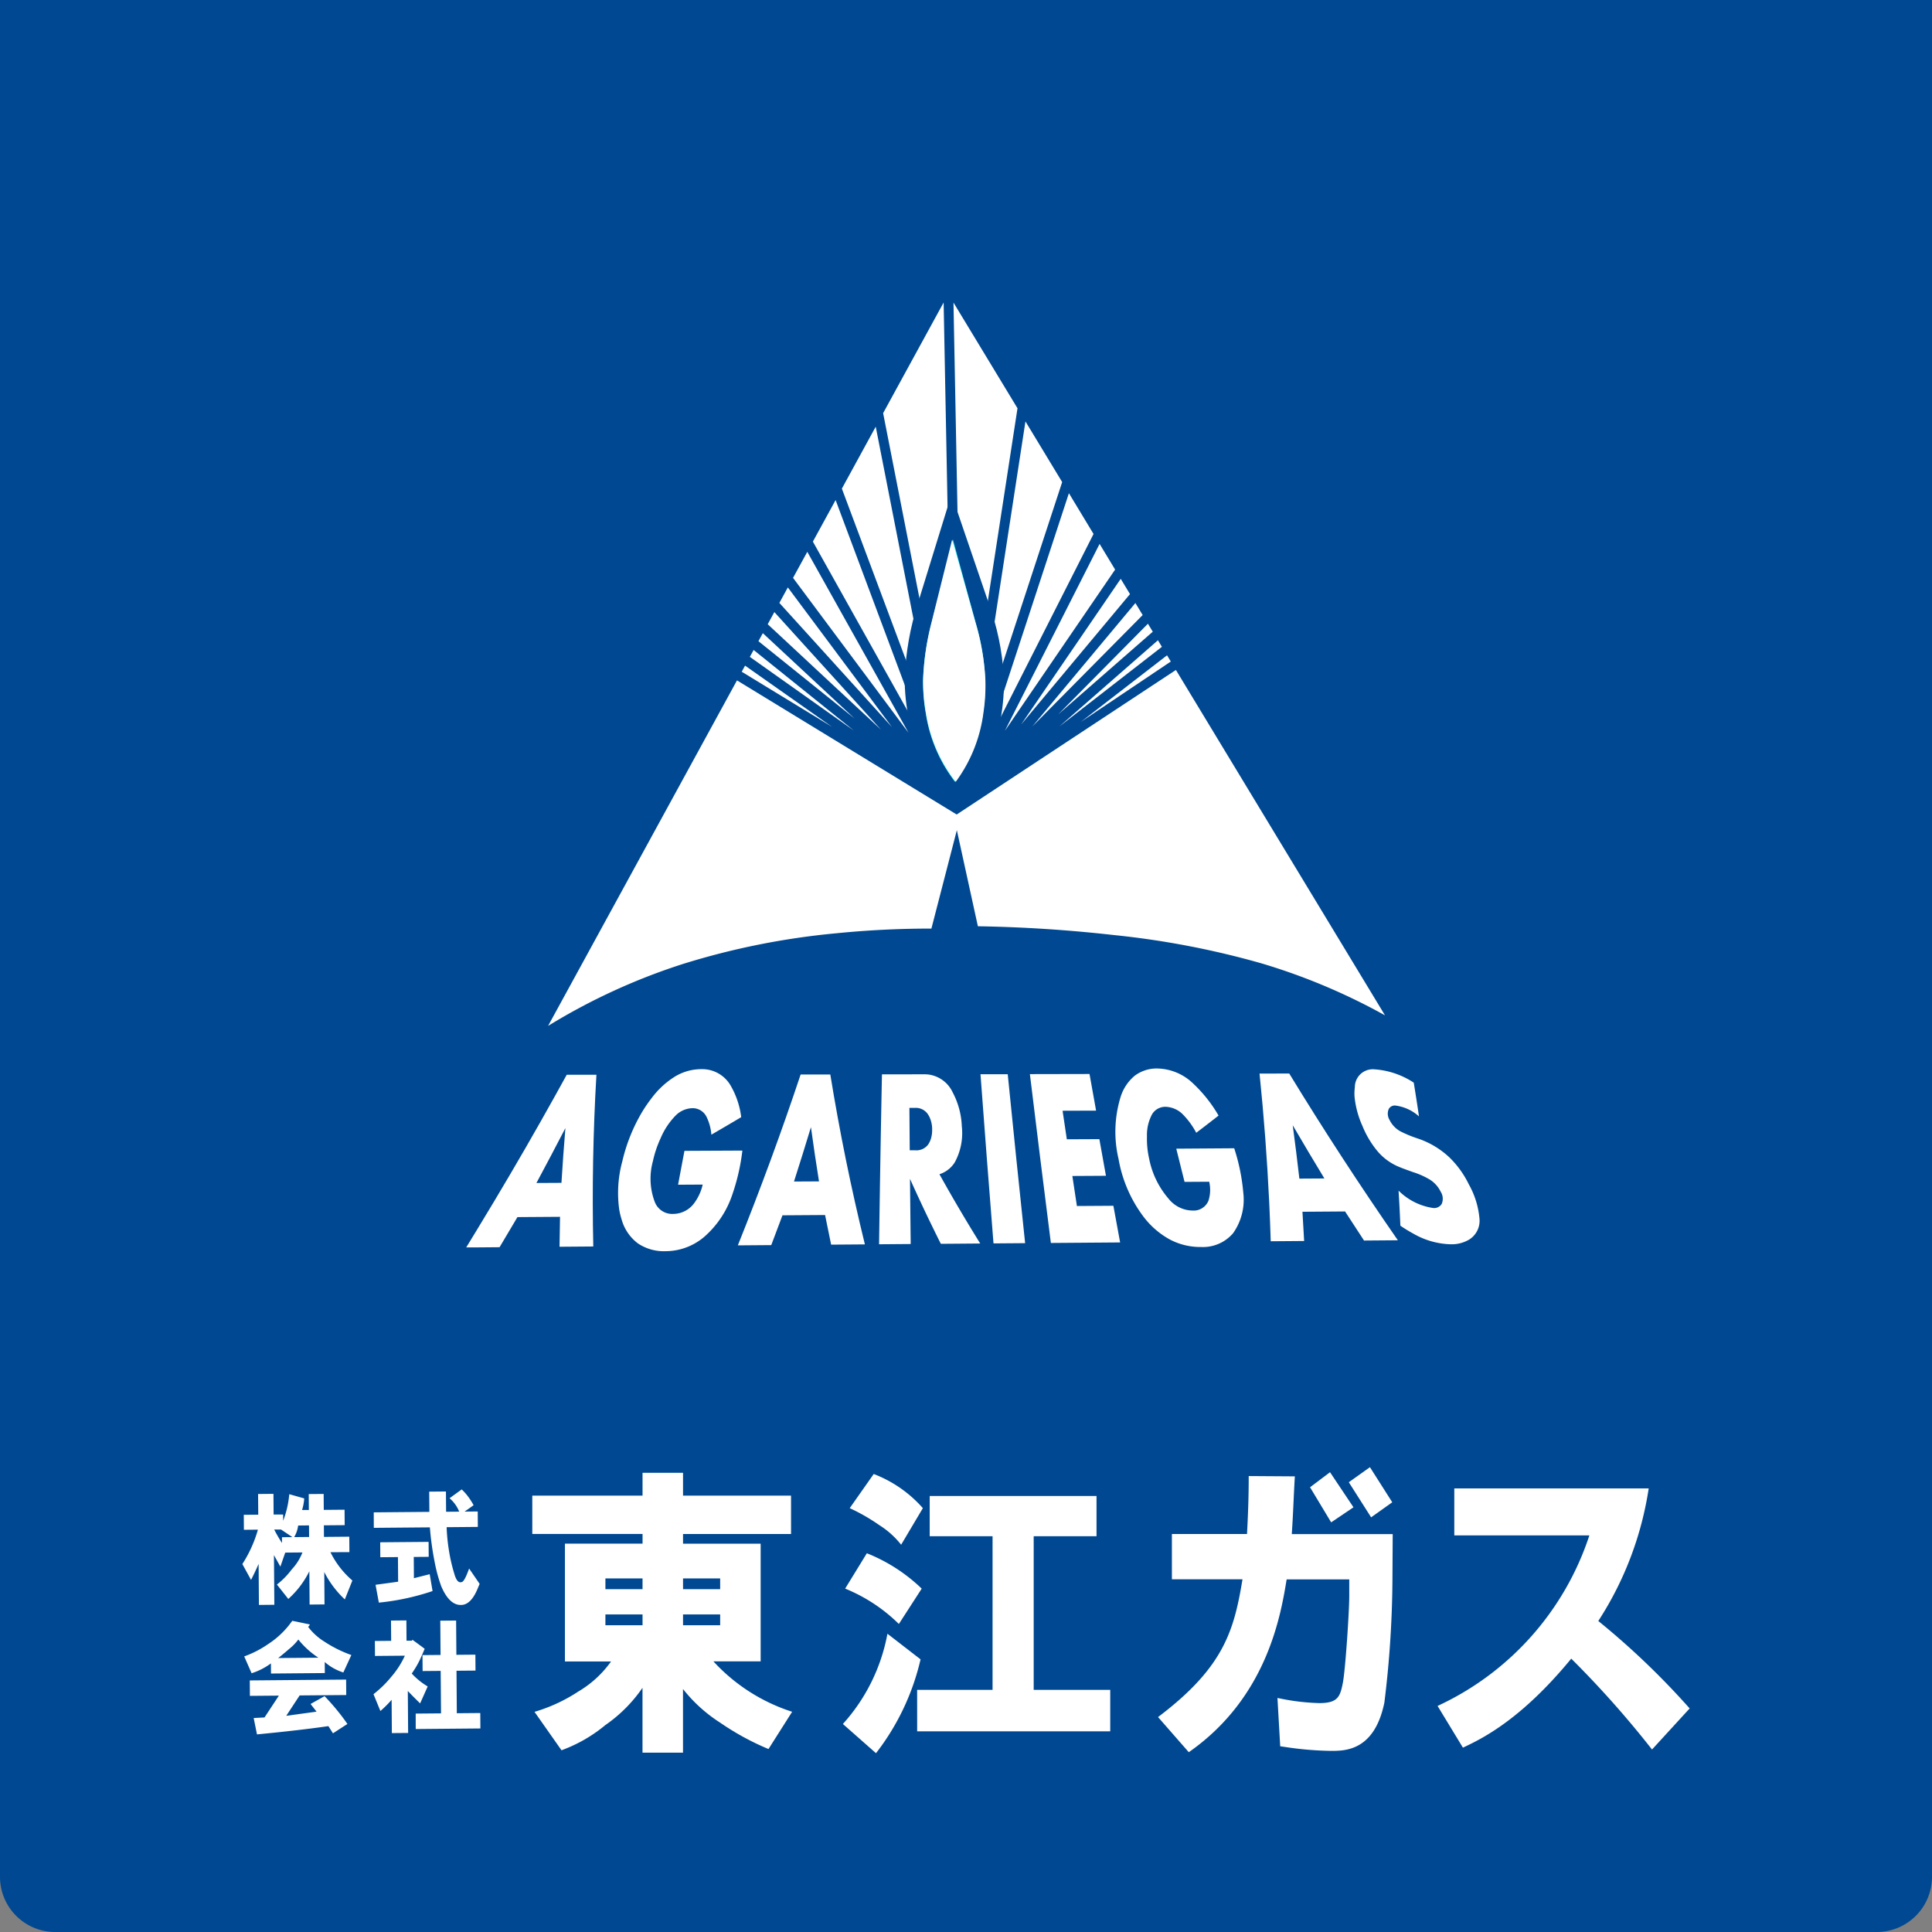 <svg xmlns="http://www.w3.org/2000/svg" xmlns:xlink="http://www.w3.org/1999/xlink" width="140" height="140" viewBox="0 0 140 140">
  <rect x="0" y="0" width="140" height="140" fill="#808080" stroke="none"/>
  <defs>
    <clipPath id="clip-path">
      <rect id="長方形_3959" data-name="長方形 3959" width="73.428" height="69.332" fill="#fff"/>
    </clipPath>
    <clipPath id="clip-path-2">
      <path id="パス_30" data-name="パス 30" d="M112.079,58.582a20.664,20.664,0,0,0-.952,5.363,14.161,14.161,0,0,0,.328,3.115,12.731,12.731,0,0,0,3.406,6.416,12.687,12.687,0,0,0,3.213-6.507,14.2,14.2,0,0,0,.235-3.123,18.912,18.912,0,0,0-1.112-5.333l-2.677-7.838Z" transform="translate(-111.126 -50.674)" fill="#004891"/>
    </clipPath>
    <clipPath id="clip-path-3">
      <rect id="長方形_3961" data-name="長方形 3961" width="73.428" height="69.332" fill="none"/>
    </clipPath>
  </defs>
  <g id="グループ_22420" data-name="グループ 22420" transform="translate(-40 1)">
    <g id="グループ_14" data-name="グループ 14" transform="translate(10)">
      <path id="長方形_3963" data-name="長方形 3963" d="M0,0H140a0,0,0,0,1,0,0V136a4,4,0,0,1-4,4H4a4,4,0,0,1-4-4V0A0,0,0,0,1,0,0Z" transform="translate(30 -1)" fill="#004891"/>
      <g id="グループ_11" data-name="グループ 11" transform="translate(-2.215 -14)">
        <g id="グループ_2" data-name="グループ 2" transform="translate(66 34.334)">
          <g id="グループ_1" data-name="グループ 1" clip-path="url(#clip-path)">
            <path id="パス_2" data-name="パス 2" d="M9.207,210.244l-2.447.019q.011-1.084.037-2.169l-3.088.021-.093.159q-.592,1.011-1.2,2.022L.9,210.309l-.546,0H0q.2-.321.392-.641l.02-.033.08-.131.315-.517q.614-1.009,1.217-2.017,2.3-3.841,4.431-7.673.416-.748.827-1.495l2.152,0q-.364,6.23-.227,12.439ZM6.9,205.633q.121-1.984.287-3.97-1.031,1.989-2.1,3.98Z" transform="translate(0 -141.253)" fill="#fff"/>
            <path id="パス_3" data-name="パス 3" d="M47.476,202.265a15.192,15.192,0,0,1-.763,3.285,6.989,6.989,0,0,1-2.026,2.987,4.336,4.336,0,0,1-2.751,1.019,3.377,3.377,0,0,1-2.033-.566,3.261,3.261,0,0,1-1.179-1.737,5.315,5.315,0,0,1-.168-.687,8.708,8.708,0,0,1,.22-3.525,12.546,12.546,0,0,1,1.444-3.589,10.287,10.287,0,0,1,.673-.979,6.172,6.172,0,0,1,1.712-1.58,3.686,3.686,0,0,1,1.894-.528,2.378,2.378,0,0,1,2.086,1.123,6.034,6.034,0,0,1,.806,2.356q-1.066.634-2.163,1.269a3.534,3.534,0,0,0-.357-1.306,1.117,1.117,0,0,0-1.009-.614,1.777,1.777,0,0,0-1.236.546,5.259,5.259,0,0,0-1.076,1.634,7.852,7.852,0,0,0-.557,1.657,4.769,4.769,0,0,0,.133,2.953,1.356,1.356,0,0,0,1.348.872,1.9,1.9,0,0,0,1.469-.726,3.622,3.622,0,0,0,.658-1.4l-1.786.01q.231-1.227.463-2.454Z" transform="translate(-27.465 -140.224)" fill="#fff"/>
            <path id="パス_4" data-name="パス 4" d="M78.046,210.029l-2.447.019q-.227-1.073-.439-2.147l-3.087.021q-.4,1.079-.813,2.159l-2.422.019q2.491-6.2,4.55-12.38l2.152,0q1,6.167,2.506,12.313Zm-3.326-4.565q-.315-1.964-.584-3.93-.595,1.969-1.228,3.94Z" transform="translate(-49.157 -141.19)" fill="#fff"/>
            <path id="パス_5" data-name="パス 5" d="M111.967,209.937l-2.854.023q-.275-.548-.543-1.1-.881-1.8-1.691-3.607.023,2.36.051,4.721l-2.292.018q.085-6.156.209-12.311l3.069-.005a2.439,2.439,0,0,1,.346.022,2.261,2.261,0,0,1,1.705,1.278,5.7,5.7,0,0,1,.667,2.471,4.423,4.423,0,0,1-.506,2.6,2.034,2.034,0,0,1-1.115.87q1.395,2.512,2.953,5.018Zm-3.481-8.3a2.191,2.191,0,0,0-.142-.742,1.708,1.708,0,0,0-.195-.364,1.06,1.06,0,0,0-.934-.42h-.379q.011,1.536.024,3.072h.393a1.059,1.059,0,0,0,.949-.428,1.627,1.627,0,0,0,.18-.37,2.114,2.114,0,0,0,.1-.747Z" transform="translate(-74.722 -141.162)" fill="#fff"/>
            <path id="パス_6" data-name="パス 6" d="M133.577,209.883l-2.292.018q-.49-6.13-.943-12.26l1.974,0q.612,6.123,1.261,12.246Z" transform="translate(-93.077 -141.133)" fill="#fff"/>
            <path id="パス_7" data-name="パス 7" d="M149.405,209.8q-2.509.02-5.018.038-.778-6.118-1.52-12.235l4.321-.009q.237,1.328.476,2.655l-2.429.008q.154,1.034.309,2.068l2.357-.011q.238,1.328.478,2.656l-2.435.014q.164,1.088.33,2.176l2.643-.017q.243,1.328.488,2.655Z" transform="translate(-102.022 -141.102)" fill="#fff"/>
            <path id="パス_8" data-name="パス 8" d="M173.159,201.97a14.241,14.241,0,0,1,.659,3.223,4.206,4.206,0,0,1-.739,2.931,2.867,2.867,0,0,1-2.319,1,4.713,4.713,0,0,1-2.284-.554,6.04,6.04,0,0,1-1.933-1.7,9.729,9.729,0,0,1-1.766-4.131,8.569,8.569,0,0,1,.148-4.48,3.248,3.248,0,0,1,1.031-1.55,2.649,2.649,0,0,1,1.667-.519,3.844,3.844,0,0,1,2.574,1.1,10.175,10.175,0,0,1,1.829,2.311q-.793.622-1.617,1.246a5.718,5.718,0,0,0-.923-1.281,1.851,1.851,0,0,0-1.277-.6,1.117,1.117,0,0,0-1,.537,3.189,3.189,0,0,0-.372,1.6,6.53,6.53,0,0,0,.159,1.625,6.268,6.268,0,0,0,1.41,2.9,2.26,2.26,0,0,0,1.729.855,1.159,1.159,0,0,0,1.159-.713,2.577,2.577,0,0,0,.053-1.375l-1.786.011q-.3-1.2-.6-2.407Z" transform="translate(-117.509 -140.096)" fill="#fff"/>
            <path id="パス_9" data-name="パス 9" d="M211.083,209.56l-2.448.019q-.694-1.053-1.373-2.107l-3.088.022q.068,1.059.122,2.118l-1.63.013-.791.006q-.044-1.42-.111-2.838-.222-4.661-.7-9.311l2.152-.006q3.689,6.051,7.87,12.083Zm-5.32-4.479q-1.169-1.927-2.294-3.856.26,1.933.481,3.867Z" transform="translate(-143.578 -141.019)" fill="#fff"/>
            <path id="パス_10" data-name="パス 10" d="M233.442,204.726a6.143,6.143,0,0,1,.774,2.529,1.6,1.6,0,0,1-.754,1.472,2.484,2.484,0,0,1-1.322.339,5.7,5.7,0,0,1-2.713-.767,10.149,10.149,0,0,1-.947-.581q-.037-.909-.088-1.817-.021-.361-.043-.722a4.464,4.464,0,0,0,2.522,1.261.65.65,0,0,0,.6-.288.941.941,0,0,0-.073-.9,2.121,2.121,0,0,0-.8-.882,5.637,5.637,0,0,0-1.2-.533c-.641-.227-1.046-.384-1.223-.472a4.192,4.192,0,0,1-.765-.475,4.241,4.241,0,0,1-.556-.531,6.9,6.9,0,0,1-1.125-1.873,6.755,6.755,0,0,1-.565-2.065,3.307,3.307,0,0,1,.017-.727,1.3,1.3,0,0,1,1.387-1.308,5.917,5.917,0,0,1,2.882.968q.2,1.223.379,2.445a3.162,3.162,0,0,0-1.727-.788.5.5,0,0,0-.468.259.868.868,0,0,0,.059.78,1.906,1.906,0,0,0,.767.821,8.826,8.826,0,0,0,1.317.542,6.235,6.235,0,0,1,2.267,1.368A6.965,6.965,0,0,1,233.442,204.726Z" transform="translate(-160.789 -140.235)" fill="#fff"/>
            <path id="パス_11" data-name="パス 11" d="M83.866,65.245l-1.033,1.888L91.2,78.357Z" transform="translate(-59.151 -46.592)" fill="#fff"/>
            <path id="パス_12" data-name="パス 12" d="M79.98,74.263l-.614,1.124,8.161,9Z" transform="translate(-56.675 -53.031)" fill="#fff"/>
            <path id="パス_13" data-name="パス 13" d="M89.508,52.123l-1.647,3.011,8.355,14.933Z" transform="translate(-62.742 -37.221)" fill="#fff"/>
            <path id="パス_14" data-name="パス 14" d="M110.05,2.05l-4.384,8.018,5.03,25.64Z" transform="translate(-75.456 -1.464)" fill="#fff"/>
            <path id="パス_15" data-name="パス 15" d="M76.381,98.533,70.068,94.09l-.242.443Z" transform="translate(-49.863 -67.19)" fill="#fff"/>
            <path id="パス_16" data-name="パス 16" d="M76.893,80.514l-.482.881,8.2,7.633Z" transform="translate(-54.565 -57.495)" fill="#fff"/>
            <path id="パス_17" data-name="パス 17" d="M72.155,90.122l-.275.5,7.553,5.351Z" transform="translate(-51.329 -64.356)" fill="#fff"/>
            <path id="パス_18" data-name="パス 18" d="M132.672,32.192l-3.629,23.583,6.29-19.188Z" transform="translate(-92.149 -22.988)" fill="#fff"/>
            <path id="パス_19" data-name="パス 19" d="M74.379,85.859l-.318.582,6.969,5.606Z" transform="translate(-52.887 -61.312)" fill="#fff"/>
            <path id="パス_20" data-name="パス 20" d="M97.66,33.523l-2.454,4.489,7.017,18.768Z" transform="translate(-67.986 -23.939)" fill="#fff"/>
            <path id="パス_21" data-name="パス 21" d="M162.039,91.472l-6.24,4.822,6.513-4.371Z" transform="translate(-111.256 -65.32)" fill="#fff"/>
            <path id="パス_22" data-name="パス 22" d="M156.538,83.471l-6.5,6.568,6.852-5.991Z" transform="translate(-107.14 -59.607)" fill="#fff"/>
            <path id="パス_23" data-name="パス 23" d="M157.452,87.66,150.3,93.914l7.44-5.779Z" transform="translate(-107.329 -62.598)" fill="#fff"/>
            <path id="パス_24" data-name="パス 24" d="M66.239,95.188,50.353,105.663l-15.92-9.719L20.744,120.981a44.746,44.746,0,0,1,9.778-4.49,54.1,54.1,0,0,1,11.116-2.223,68.4,68.4,0,0,1,6.883-.339l1.844-7.132,1.524,6.963q4.922.08,9.821.634a62.059,62.059,0,0,1,10.712,2.05,44.558,44.558,0,0,1,8.968,3.772Z" transform="translate(-14.813 -67.974)" fill="#fff"/>
            <path id="パス_25" data-name="パス 25" d="M143.388,63.239l-6.864,13.543L144.513,65.1Z" transform="translate(-97.492 -45.159)" fill="#fff"/>
            <path id="パス_26" data-name="パス 26" d="M124.146,35.671l3.993-25.943L123.5,2.068Z" transform="translate(-88.192 -1.476)" fill="#fff"/>
            <path id="パス_27" data-name="パス 27" d="M137.721,50.384,131.7,68.739l7.806-15.4Z" transform="translate(-94.049 -35.979)" fill="#fff"/>
            <path id="パス_28" data-name="パス 28" d="M150.951,78.223l-7.468,8.944,7.995-8.074Z" transform="translate(-102.461 -55.859)" fill="#fff"/>
            <path id="パス_29" data-name="パス 29" d="M147.87,72.087l-7.214,10.551,7.885-9.444Z" transform="translate(-100.443 -51.477)" fill="#fff"/>
          </g>
        </g>
        <g id="グループ_4" data-name="グループ 4" transform="translate(97.771 48.822)">
          <g id="グループ_3" data-name="グループ 3" clip-path="url(#clip-path-2)">
            <rect id="長方形_3960" data-name="長方形 3960" width="7.574" height="22.905" transform="translate(-0.345 0.005) rotate(-0.83)" fill="#004891"/>
          </g>
        </g>
        <g id="グループ_6" data-name="グループ 6" transform="translate(66 34.334)">
          <g id="グループ_5" data-name="グループ 5" clip-path="url(#clip-path-3)">
            <path id="パス_31" data-name="パス 31" d="M118.074,66.969a14.181,14.181,0,0,0,.235-3.124,18.906,18.906,0,0,0-1.112-5.333l-2.677-7.839-2.441,7.908a20.664,20.664,0,0,0-.952,5.363,14.181,14.181,0,0,0,.328,3.115,12.734,12.734,0,0,0,3.407,6.416A12.686,12.686,0,0,0,118.074,66.969Z" transform="translate(-79.355 -36.186)" fill="none"/>
            <path id="パス_32" data-name="パス 32" d="M120.123,74.689a13.339,13.339,0,0,0,.156-2.4,17.52,17.52,0,0,0-.682-4.112l-1.656-6.05L116.387,68.2a19.155,19.155,0,0,0-.613,4.122,13.352,13.352,0,0,0,.2,2.4,10.753,10.753,0,0,0,2.118,4.96A10.713,10.713,0,0,0,120.123,74.689Z" transform="translate(-82.674 -44.363)" fill="#4ff"/>
            <path id="パス_33" data-name="パス 33" d="M120.187,74.677a13.315,13.315,0,0,0,.141-2.4,17.505,17.505,0,0,0-.709-4.107l-1.7-6.039-1.514,6.082a19.148,19.148,0,0,0-.586,4.126,13.322,13.322,0,0,0,.212,2.4,10.752,10.752,0,0,0,2.15,4.945A10.716,10.716,0,0,0,120.187,74.677Z" transform="translate(-82.709 -44.365)" fill="#fff"/>
          </g>
        </g>
      </g>
    </g>
    <g id="グループ_22415" data-name="グループ 22415" transform="translate(-35.09 86.518)">
      <g id="グループ_22419" data-name="グループ 22419" transform="translate(92.652 18.801)">
        <path id="パス_61503" data-name="パス 61503" d="M196.741,51.269l0,.455a6.978,6.978,0,0,0,.444-1.928l1.084.305a3.577,3.577,0,0,1-.157.841l.492,0-.009-1.155,1.082-.009.009,1.155,1.507-.013.009,1.119-1.508.013.006.839,1.835-.016.008,1.119L200.17,54a6.445,6.445,0,0,0,1.589,2.051l-.547,1.369a7.087,7.087,0,0,1-1.49-1.981l.018,2.344-1.081.01-.018-2.413a6.675,6.675,0,0,1-1.525,2.007l-.826-1.044a5.627,5.627,0,0,0,1.073-1.094,3.81,3.81,0,0,0,.777-1.232l-1.246.011-.353,1.017-.465-.835.028,3.6-1.117.01-.023-2.973q-.225.526-.548,1.159l-.63-1.147a9.221,9.221,0,0,0,1.128-2.493l-1.016.009-.008-1.085,1.048-.009-.012-1.5,1.114-.01.011,1.5Zm-.647,1.088a10.048,10.048,0,0,0,.565.976l0-.42.754-.007-.824-.55Zm1.446.549,1.082-.01-.006-.839-.786.008a2.253,2.253,0,0,1-.288.842" transform="translate(-193.786 -47.84)" fill="#fff"/>
        <path id="パス_61504" data-name="パス 61504" d="M251.674,48.038a3.771,3.771,0,0,1,.462.519,4.773,4.773,0,0,1,.4.626l-.652.462.951-.009.008,1.119-2.261.02a13.52,13.52,0,0,0,.177,1.748,11.866,11.866,0,0,0,.373,1.606q.2.732.529.625.2,0,.55-.984l.762,1.113-.193.457q-.419.948-1.008,1.058-.949.147-1.584-1.351a11.174,11.174,0,0,1-.473-1.745,21.271,21.271,0,0,1-.347-2.515l-4.064.035L245.3,49.7l4.031-.035-.012-1.466,1.213-.011.011,1.469.95-.008a2.487,2.487,0,0,0-.7-.973ZM248.2,52.931l.011,1.54,1.145-.29.206,1.222a17.525,17.525,0,0,1-3.892.838l-.239-1.292,1.637-.224-.014-1.784-1.278.011-.008-1.083,3.507-.03.008,1.084Z" transform="translate(-235.779 -46.428)" fill="#fff"/>
        <path id="パス_61505" data-name="パス 61505" d="M197.69,99.941l.292-.387,1.281.269-.13.176a4.387,4.387,0,0,0,1.187,1.073,8.976,8.976,0,0,0,1.941.963l-.58,1.264a3.775,3.775,0,0,1-1.348-.758l.006.8-3.9.034-.006-.735a4.7,4.7,0,0,1-1.4.714l-.536-1.22a7.378,7.378,0,0,0,1.73-.889,6.279,6.279,0,0,0,1.463-1.309m3.239,7.772-.332-.522q-2.063.3-5.174.6l-.239-1.187.786-.042,1.04-1.581-2.1.018-.008-1.119,6.981-.061.008,1.119-3.376.029-.971,1.476,2.195-.3-.432-.556,1.013-.567a16.172,16.172,0,0,1,1.656,2.014Zm-3.973-5.455,2.916-.025a6.2,6.2,0,0,1-1.452-1.316,3.828,3.828,0,0,1-.651.67q-.488.424-.814.672" transform="translate(-194.363 -88.424)" fill="#fff"/>
        <path id="パス_61506" data-name="パス 61506" d="M247.483,101.96l-2.163.019-.008-1.084,1.18-.011-.011-1.469,1.114-.01.011,1.469.393,0,.032-.07.89.657q-.129.316-.355.809a7.161,7.161,0,0,1-.582.984,5.1,5.1,0,0,0,1.155.935l-.548,1.228q-.5-.485-.892-.9l.023,3.042-1.18.01-.017-2.412a7.579,7.579,0,0,1-.813.812l-.5-1.22a7.979,7.979,0,0,0,1.3-1.271,6.349,6.349,0,0,0,.972-1.513m.786,4.191,1.835-.016-.025-3.078-1.309.011-.009-1.155,1.309-.011-.019-2.483,1.147-.01.019,2.483,1.377-.012.009,1.155-1.377.012.023,3.078,1.7-.015.009,1.119-4.687.041Z" transform="translate(-235.709 -88.302)" fill="#fff"/>
        <path id="パス_61519" data-name="パス 61519" d="M662.46,63.405a20.74,20.74,0,0,0,11-12.358h-9.788V47.642h14.087a24.3,24.3,0,0,1-3.653,9.607,56.033,56.033,0,0,1,6.62,6.337L678,66.562a71.8,71.8,0,0,0-5.853-6.585c-3.633,4.42-6.458,5.8-7.851,6.45Z" transform="translate(-575.85 -46.105)" fill="#fff"/>
        <path id="パス_61520" data-name="パス 61520" d="M326.227,45.95H318.4v.7h5.625v8.528H320.6a13.224,13.224,0,0,0,5.707,3.654l-1.714,2.7a19.087,19.087,0,0,1-3.505-1.913,10.879,10.879,0,0,1-2.69-2.436v4.611h-2.935v-4.7a10.5,10.5,0,0,1-2.69,2.7,10.724,10.724,0,0,1-3.179,1.827l-1.956-2.784a11.926,11.926,0,0,0,3.182-1.477,7.7,7.7,0,0,0,2.365-2.175h-3.343V46.647h5.625v-.7h-7.99V43.167h7.989V41.514H318.4v1.653h7.826Zm-13.451,4h2.69v-.781h-2.69Zm0,2.61h2.69v-.781h-2.69Zm5.625-2.61h2.69v-.781H318.4Zm0,2.61h2.69v-.781H318.4Z" transform="translate(-286.467 -41.109)" fill="#fff"/>
        <path id="パス_61521" data-name="パス 61521" d="M429.263,60.107a13.358,13.358,0,0,0,3.229-6.54l2.4,1.856a17.5,17.5,0,0,1-3.229,6.8Zm4.057-7.247a11.95,11.95,0,0,0-3.892-2.563L431,47.735a12.237,12.237,0,0,1,3.975,2.563Zm-3.561-8.394,1.739-2.474a9.043,9.043,0,0,1,3.561,2.474l-1.574,2.651a6.233,6.233,0,0,0-1.573-1.414,13.874,13.874,0,0,0-2.153-1.237m4.885,13.167h5.466V46.5h-4.555V43.583h12.088V46.5h-4.553V57.633h5.547v3.006H434.646Z" transform="translate(-385.747 -41.499)" fill="#fff"/>
        <path id="パス_61522" data-name="パス 61522" d="M612.454,42.378l1.447-1.09,1.7,2.543-1.617,1.09Z" transform="translate(-535.085 -40.925)" fill="#fff"/>
        <path id="パス_61523" data-name="パス 61523" d="M627.652,40.413l1.532-1.09,1.617,2.543-1.532,1.09Z" transform="translate(-547.475 -39.324)" fill="#fff"/>
        <path id="パス_61524" data-name="パス 61524" d="M552.851,60.264l.09-.068c4.668-3.547,5.414-6.2,6.02-9.854l.01-.061h-5.116V47H559.3l0-.049c.107-1.931.121-3.235.121-4.048V42.8l3.343.022-.006.11c-.015.257-.029.519-.043.8l-.005.1c-.011.218-.023.476-.036.761-.032.687-.071,1.541-.128,2.358l0,.056h7.31l-.02,3.4a75.588,75.588,0,0,1-.584,8.807c-.718,3.5-2.843,3.5-3.864,3.5a23.967,23.967,0,0,1-3.359-.287l-.325-.046-.2-3.5.132.025a15.907,15.907,0,0,0,2.9.346c1.356,0,1.51-.475,1.706-1.463.185-.941.465-5.161.465-6.3v-1.2h-4.537l-.007.044c-.418,2.534-1.4,8.466-7.007,12.423l-.077.054Z" transform="translate(-486.497 -42.158)" fill="#fff"/>
      </g>
    </g>
  </g>
</svg>
